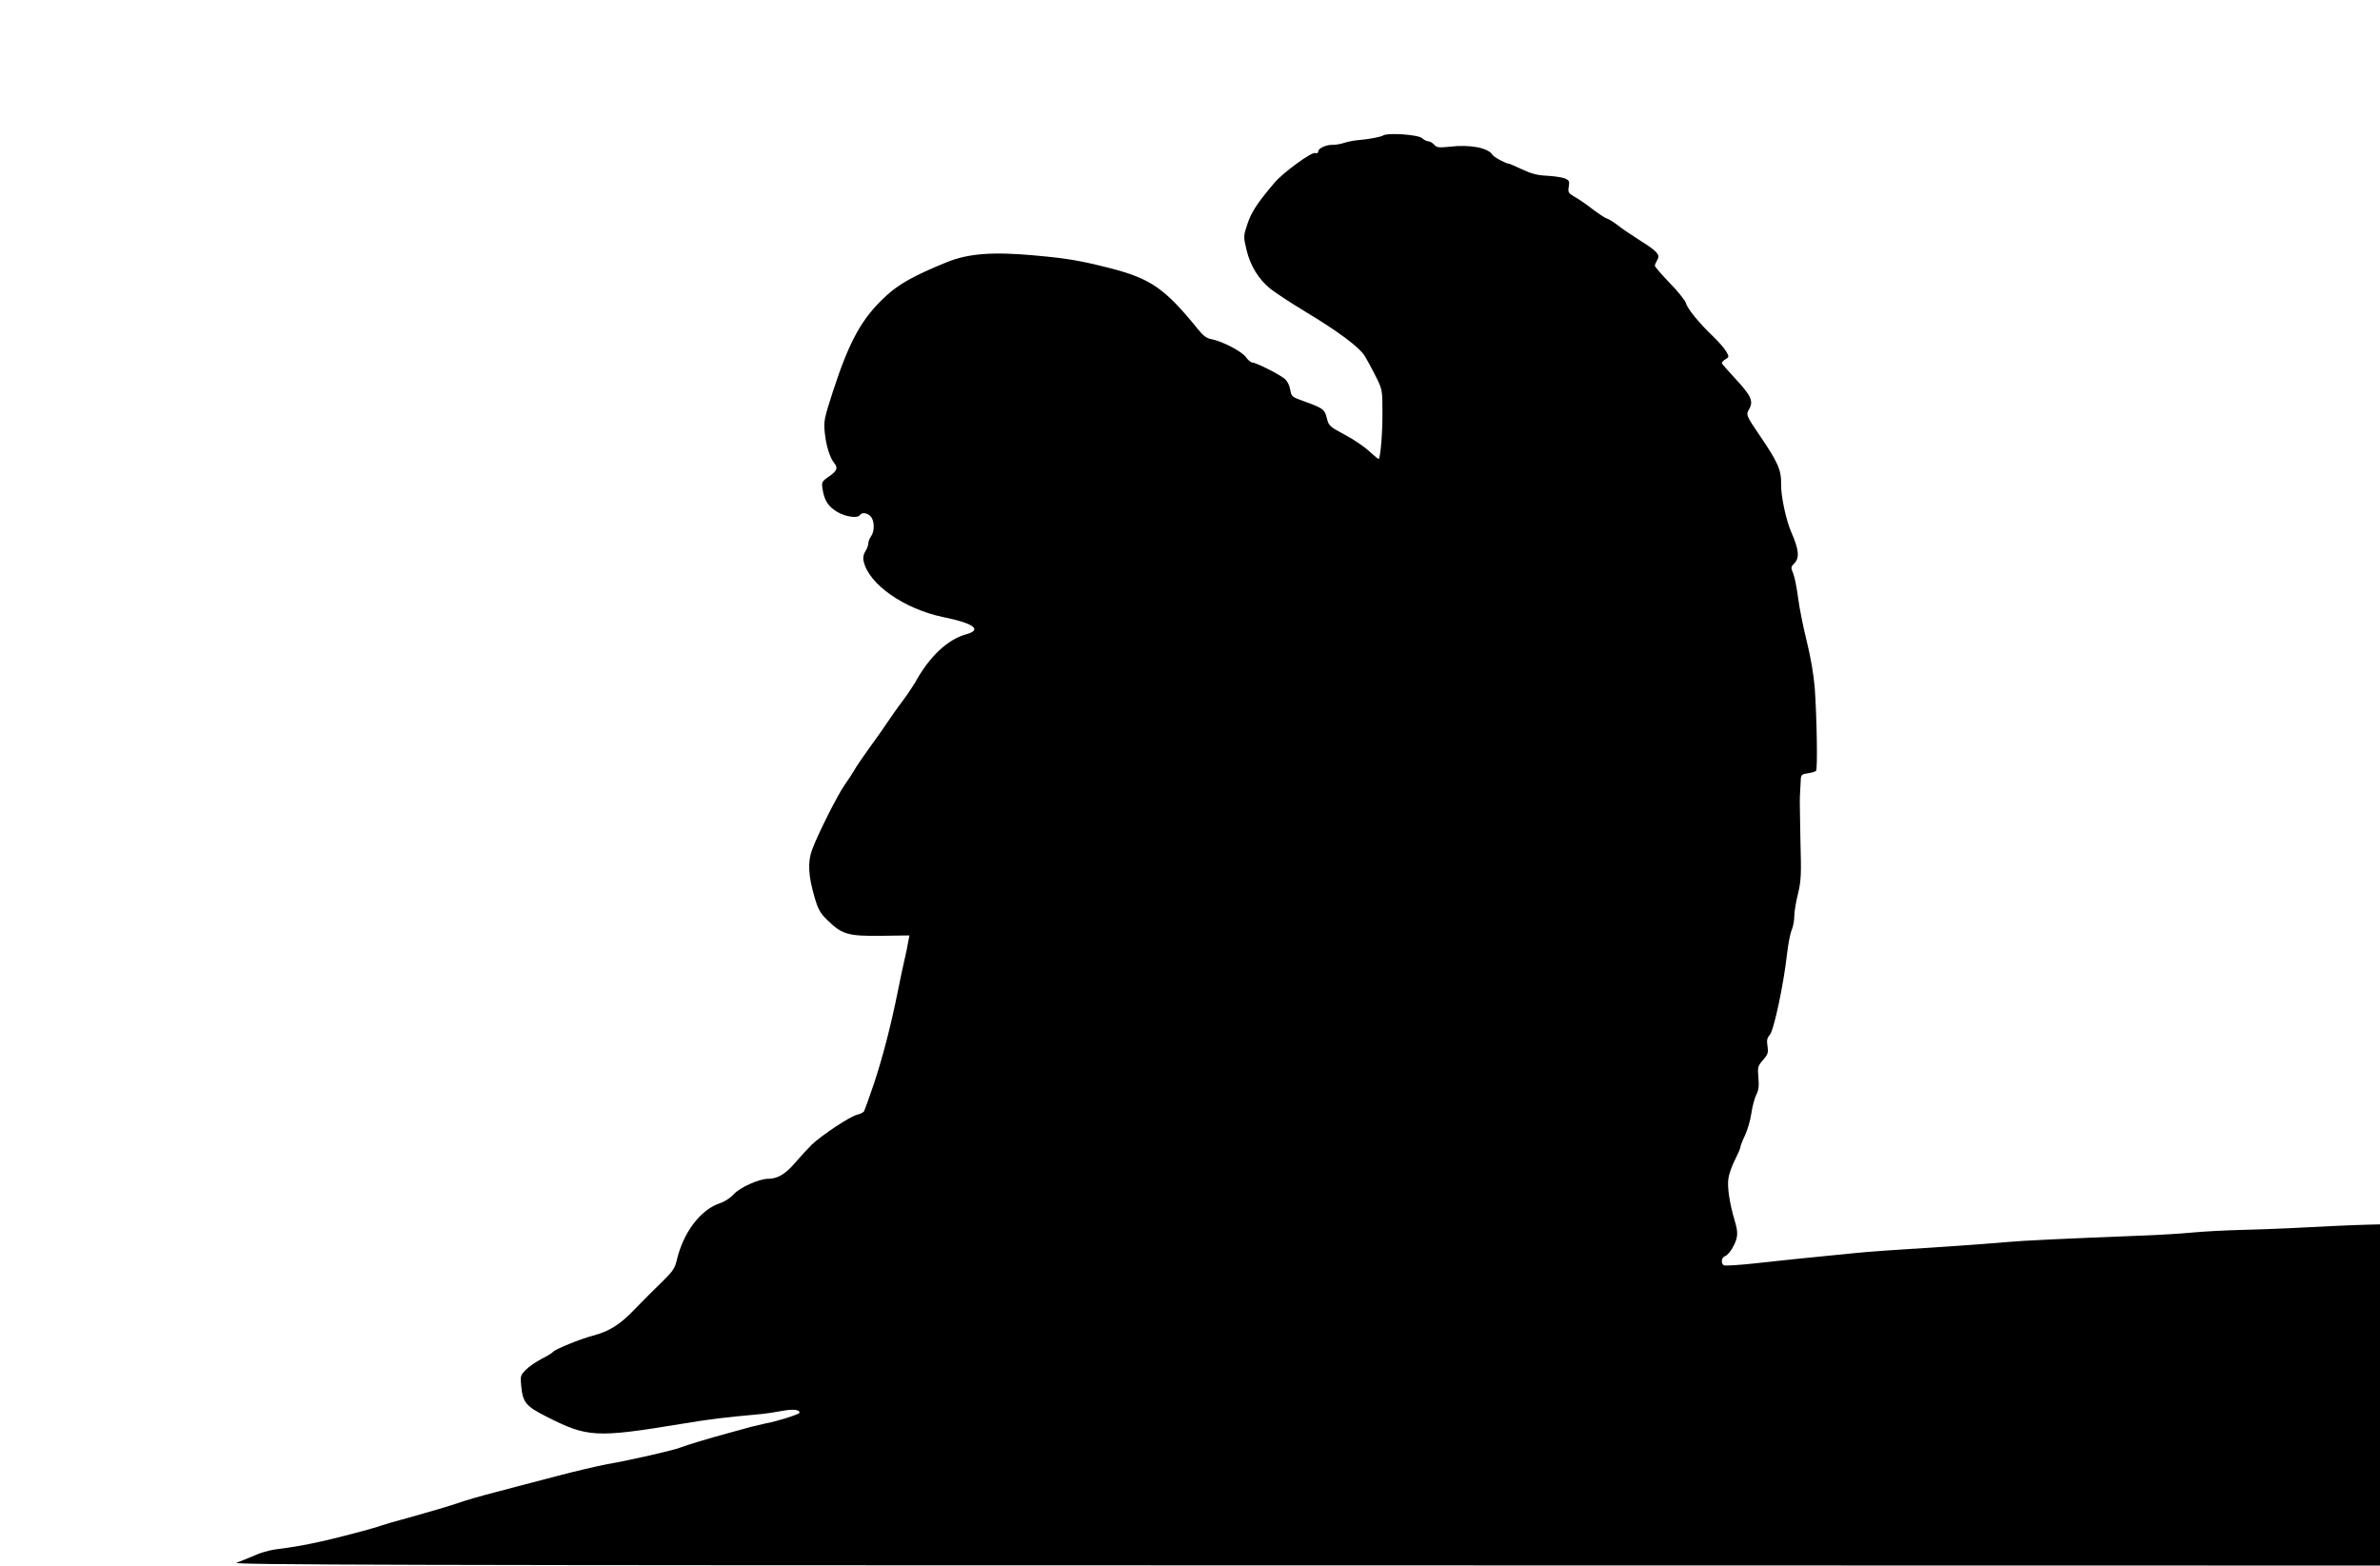 <?xml version="1.0" standalone="no"?>
<!DOCTYPE svg PUBLIC "-//W3C//DTD SVG 20010904//EN"
 "http://www.w3.org/TR/2001/REC-SVG-20010904/DTD/svg10.dtd">
<svg version="1.0" xmlns="http://www.w3.org/2000/svg"
 width="1280pt" height="842pt" viewBox="0 0 1280 842"
 preserveAspectRatio="xMidYMid meet">
<g transform="translate(0,842) scale(0.1,-0.1)"
fill="#000000" stroke="none">
<path d="M7440 7692 c-14 -9 -77 -21 -148 -27 -18 -2 -47 -8 -65 -14 -18 -6
-44 -10 -57 -10 -35 2 -80 -18 -80 -35 0 -9 -7 -12 -18 -9 -20 5 -171 -105
-217 -159 -94 -111 -125 -159 -146 -222 -22 -66 -22 -69 -5 -140 20 -84 64
-157 128 -209 24 -19 108 -75 188 -123 176 -106 291 -191 320 -239 12 -19 38
-67 58 -107 36 -72 37 -75 37 -193 1 -107 -10 -244 -20 -253 -2 -2 -24 16 -49
39 -25 24 -84 65 -132 90 -84 45 -88 49 -98 90 -12 48 -20 54 -129 93 -59 21
-62 24 -68 61 -4 23 -16 46 -30 58 -31 25 -154 87 -173 87 -8 0 -24 13 -35 29
-22 31 -128 86 -186 97 -25 4 -45 19 -72 53 -178 220 -254 273 -478 330 -154
39 -222 51 -398 67 -227 21 -361 11 -477 -37 -170 -69 -255 -116 -324 -180
-130 -119 -197 -240 -286 -513 -48 -148 -51 -163 -44 -225 7 -69 28 -135 51
-162 21 -25 15 -42 -29 -72 -39 -27 -40 -30 -34 -69 10 -61 31 -93 80 -122 45
-26 109 -35 121 -16 10 16 40 12 58 -8 21 -23 21 -80 2 -106 -8 -11 -15 -28
-15 -38 0 -10 -7 -30 -16 -43 -10 -16 -14 -34 -9 -54 27 -123 217 -256 428
-300 164 -33 211 -68 125 -92 -101 -27 -200 -120 -277 -261 -12 -20 -42 -65
-68 -100 -27 -35 -61 -84 -77 -108 -16 -25 -59 -86 -95 -135 -36 -50 -75 -106
-85 -125 -11 -19 -35 -56 -53 -81 -37 -52 -144 -264 -175 -348 -25 -66 -21
-142 13 -257 19 -66 31 -86 69 -123 79 -77 111 -86 288 -84 l153 2 -7 -37 c-3
-20 -12 -62 -19 -92 -7 -30 -23 -104 -35 -165 -40 -198 -82 -358 -129 -501
-26 -77 -51 -145 -54 -151 -4 -6 -20 -14 -36 -18 -38 -8 -194 -112 -246 -162
-22 -22 -62 -66 -89 -97 -52 -61 -94 -86 -146 -86 -48 0 -152 -47 -185 -84
-16 -18 -48 -39 -70 -46 -106 -34 -200 -157 -235 -307 -10 -44 -22 -61 -78
-116 -37 -35 -102 -101 -146 -146 -82 -86 -138 -121 -229 -145 -65 -17 -205
-74 -213 -87 -3 -5 -31 -22 -62 -38 -31 -16 -70 -43 -86 -60 -27 -28 -28 -34
-23 -84 9 -90 24 -109 134 -165 222 -113 266 -116 728 -40 157 26 222 34 430
53 22 2 70 9 107 16 64 12 98 8 98 -9 0 -8 -115 -45 -180 -57 -19 -4 -57 -13
-85 -20 -27 -8 -75 -21 -105 -29 -125 -34 -237 -68 -270 -81 -41 -16 -264 -67
-395 -90 -49 -9 -173 -38 -275 -65 -102 -27 -246 -64 -320 -84 -74 -19 -169
-46 -210 -61 -41 -14 -149 -46 -239 -71 -90 -24 -167 -47 -171 -49 -5 -3 -77
-24 -162 -46 -155 -41 -273 -65 -383 -79 -60 -7 -100 -19 -163 -47 -18 -8 -50
-20 -70 -28 -31 -11 853 -14 5746 -14 l5782 -1 0 918 0 917 -77 -2 c-80 -2
-224 -9 -418 -19 -60 -3 -175 -7 -255 -9 -80 -2 -197 -8 -260 -14 -63 -6 -180
-13 -260 -16 -435 -17 -649 -27 -747 -36 -59 -5 -171 -14 -248 -19 -391 -25
-487 -32 -565 -40 -265 -26 -401 -40 -534 -55 -82 -9 -156 -13 -163 -11 -19 8
-16 44 5 50 9 3 25 21 36 38 34 59 36 85 16 151 -28 94 -42 185 -34 231 3 22
19 67 35 98 16 32 29 62 29 68 0 6 11 35 25 64 13 28 29 81 34 118 5 36 17 80
26 99 13 25 16 47 12 93 -5 56 -4 62 25 95 26 30 29 39 24 74 -5 31 -3 44 12
61 22 23 75 273 93 436 6 52 17 110 25 128 8 18 14 52 14 75 0 23 9 77 20 121
17 69 18 103 13 285 -2 113 -4 220 -3 236 1 17 3 50 4 75 1 44 2 45 39 51 20
3 40 9 44 13 9 9 4 293 -7 446 -6 73 -22 167 -44 255 -19 77 -40 182 -46 233
-7 52 -18 109 -26 128 -13 31 -13 35 6 54 29 29 25 74 -15 165 -29 64 -58 201
-56 262 2 73 -17 117 -113 258 -76 112 -77 114 -58 146 23 41 9 72 -73 160
-41 44 -75 83 -75 87 0 4 9 13 20 20 20 12 20 13 3 43 -10 17 -41 52 -69 79
-74 70 -140 151 -147 180 -4 14 -43 63 -87 108 -44 46 -80 87 -80 93 0 5 6 18
12 29 19 29 3 47 -89 105 -44 28 -98 64 -119 81 -22 17 -48 34 -60 38 -12 3
-47 27 -79 51 -32 25 -75 55 -96 66 -34 20 -37 25 -32 55 5 30 2 35 -23 45
-16 6 -59 12 -96 14 -49 2 -83 11 -132 34 -36 17 -69 31 -72 31 -15 0 -80 35
-87 47 -23 38 -120 57 -230 44 -58 -6 -70 -5 -84 11 -9 10 -23 18 -31 18 -9 0
-24 8 -34 17 -21 19 -182 30 -208 15z"/>
</g>
</svg>
